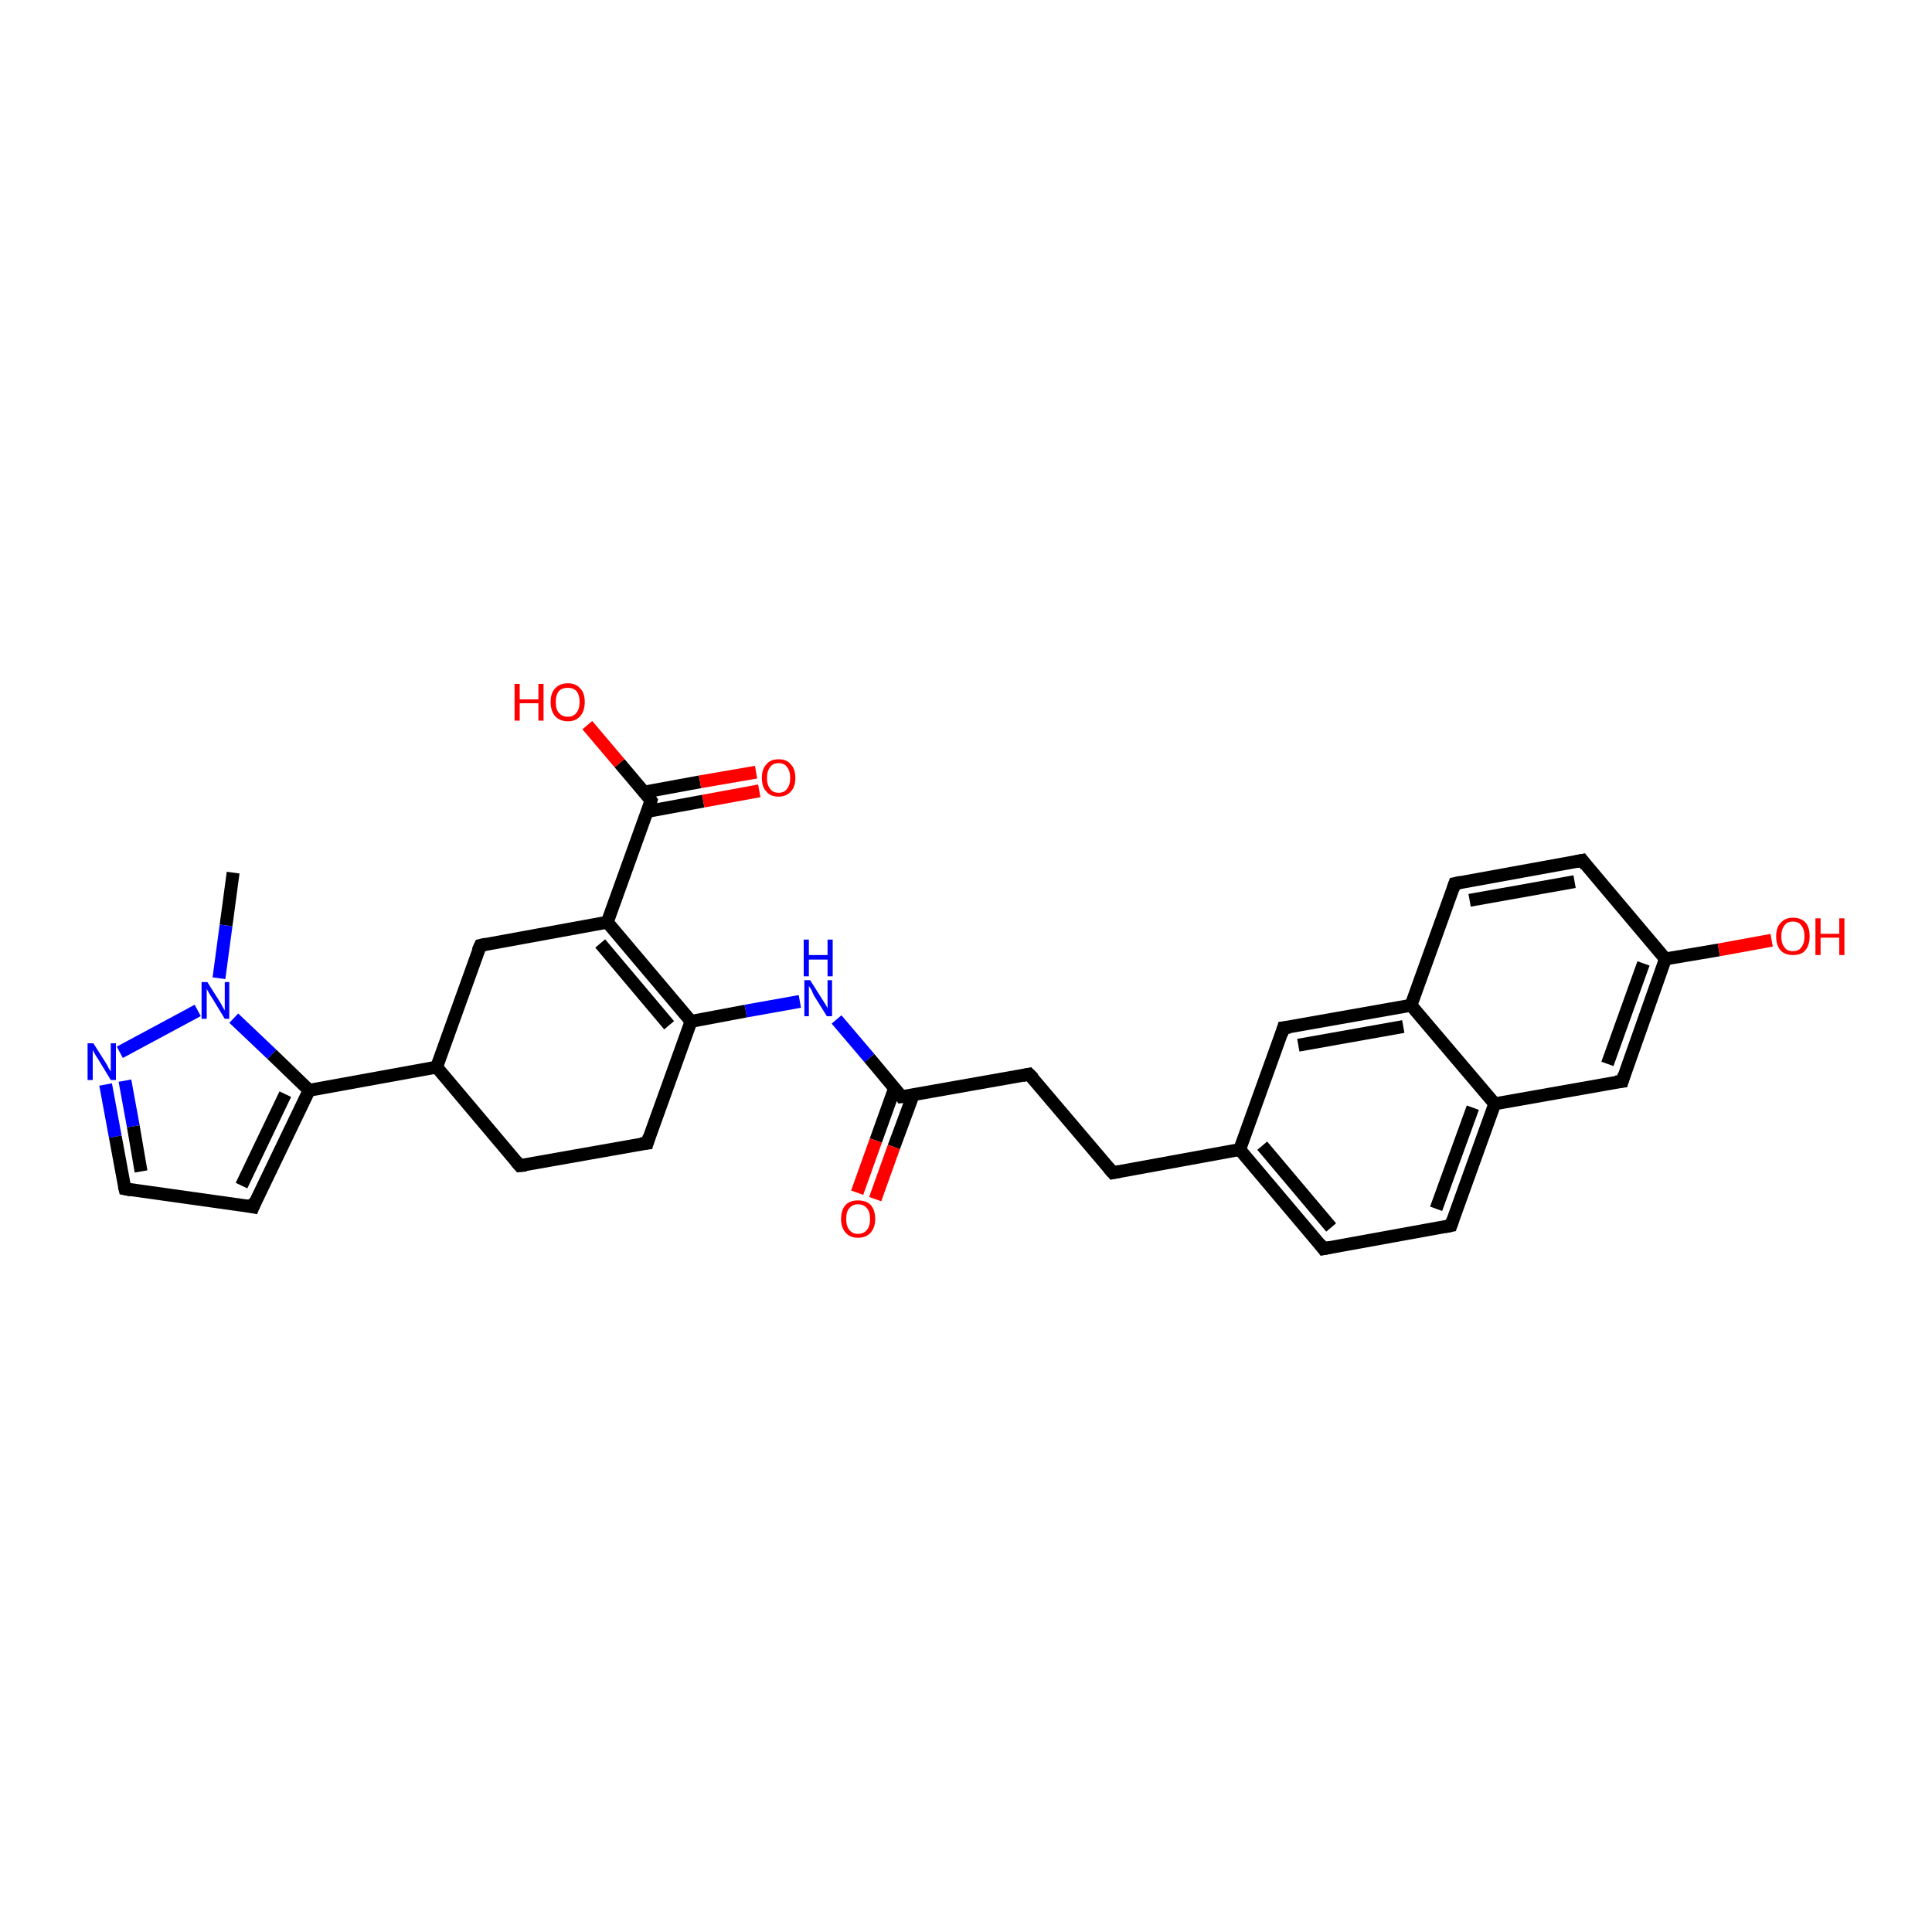 <?xml version='1.0' encoding='iso-8859-1'?>
<svg version='1.1' baseProfile='full'
              xmlns='http://www.w3.org/2000/svg'
                      xmlns:rdkit='http://www.rdkit.org/xml'
                      xmlns:xlink='http://www.w3.org/1999/xlink'
                  xml:space='preserve'
width='300px' height='300px' viewBox='0 0 300 300'>
<!-- END OF HEADER -->
<rect style='opacity:1.0;fill:#FFFFFF;stroke:none' width='300.0' height='300.0' x='0.0' y='0.0'> </rect>
<path class='bond-0 atom-0 atom-1' d='M 36.2,135.5 L 35.1,143.7' style='fill:none;fill-rule:evenodd;stroke:#000000;stroke-width:2.0px;stroke-linecap:butt;stroke-linejoin:miter;stroke-opacity:1' />
<path class='bond-0 atom-0 atom-1' d='M 35.1,143.7 L 34.0,151.9' style='fill:none;fill-rule:evenodd;stroke:#0000FF;stroke-width:2.0px;stroke-linecap:butt;stroke-linejoin:miter;stroke-opacity:1' />
<path class='bond-1 atom-1 atom-2' d='M 30.7,156.9 L 18.6,163.4' style='fill:none;fill-rule:evenodd;stroke:#0000FF;stroke-width:2.0px;stroke-linecap:butt;stroke-linejoin:miter;stroke-opacity:1' />
<path class='bond-2 atom-2 atom-3' d='M 16.4,168.4 L 17.9,176.5' style='fill:none;fill-rule:evenodd;stroke:#0000FF;stroke-width:2.0px;stroke-linecap:butt;stroke-linejoin:miter;stroke-opacity:1' />
<path class='bond-2 atom-2 atom-3' d='M 17.9,176.5 L 19.4,184.6' style='fill:none;fill-rule:evenodd;stroke:#000000;stroke-width:2.0px;stroke-linecap:butt;stroke-linejoin:miter;stroke-opacity:1' />
<path class='bond-2 atom-2 atom-3' d='M 19.4,167.8 L 20.7,174.9' style='fill:none;fill-rule:evenodd;stroke:#0000FF;stroke-width:2.0px;stroke-linecap:butt;stroke-linejoin:miter;stroke-opacity:1' />
<path class='bond-2 atom-2 atom-3' d='M 20.7,174.9 L 21.9,181.9' style='fill:none;fill-rule:evenodd;stroke:#000000;stroke-width:2.0px;stroke-linecap:butt;stroke-linejoin:miter;stroke-opacity:1' />
<path class='bond-3 atom-3 atom-4' d='M 19.4,184.6 L 39.3,187.4' style='fill:none;fill-rule:evenodd;stroke:#000000;stroke-width:2.0px;stroke-linecap:butt;stroke-linejoin:miter;stroke-opacity:1' />
<path class='bond-4 atom-4 atom-5' d='M 39.3,187.4 L 48.0,169.3' style='fill:none;fill-rule:evenodd;stroke:#000000;stroke-width:2.0px;stroke-linecap:butt;stroke-linejoin:miter;stroke-opacity:1' />
<path class='bond-4 atom-4 atom-5' d='M 37.5,184.1 L 44.3,169.9' style='fill:none;fill-rule:evenodd;stroke:#000000;stroke-width:2.0px;stroke-linecap:butt;stroke-linejoin:miter;stroke-opacity:1' />
<path class='bond-5 atom-5 atom-6' d='M 48.0,169.3 L 67.8,165.7' style='fill:none;fill-rule:evenodd;stroke:#000000;stroke-width:2.0px;stroke-linecap:butt;stroke-linejoin:miter;stroke-opacity:1' />
<path class='bond-6 atom-6 atom-7' d='M 67.8,165.7 L 80.7,181.0' style='fill:none;fill-rule:evenodd;stroke:#000000;stroke-width:2.0px;stroke-linecap:butt;stroke-linejoin:miter;stroke-opacity:1' />
<path class='bond-7 atom-7 atom-8' d='M 80.7,181.0 L 100.5,177.5' style='fill:none;fill-rule:evenodd;stroke:#000000;stroke-width:2.0px;stroke-linecap:butt;stroke-linejoin:miter;stroke-opacity:1' />
<path class='bond-8 atom-8 atom-9' d='M 100.5,177.5 L 107.3,158.6' style='fill:none;fill-rule:evenodd;stroke:#000000;stroke-width:2.0px;stroke-linecap:butt;stroke-linejoin:miter;stroke-opacity:1' />
<path class='bond-9 atom-9 atom-10' d='M 107.3,158.6 L 115.8,157.0' style='fill:none;fill-rule:evenodd;stroke:#000000;stroke-width:2.0px;stroke-linecap:butt;stroke-linejoin:miter;stroke-opacity:1' />
<path class='bond-9 atom-9 atom-10' d='M 115.8,157.0 L 124.2,155.5' style='fill:none;fill-rule:evenodd;stroke:#0000FF;stroke-width:2.0px;stroke-linecap:butt;stroke-linejoin:miter;stroke-opacity:1' />
<path class='bond-10 atom-10 atom-11' d='M 129.9,158.3 L 135.0,164.3' style='fill:none;fill-rule:evenodd;stroke:#0000FF;stroke-width:2.0px;stroke-linecap:butt;stroke-linejoin:miter;stroke-opacity:1' />
<path class='bond-10 atom-10 atom-11' d='M 135.0,164.3 L 140.0,170.3' style='fill:none;fill-rule:evenodd;stroke:#000000;stroke-width:2.0px;stroke-linecap:butt;stroke-linejoin:miter;stroke-opacity:1' />
<path class='bond-11 atom-11 atom-12' d='M 138.9,169.0 L 136.0,177.1' style='fill:none;fill-rule:evenodd;stroke:#000000;stroke-width:2.0px;stroke-linecap:butt;stroke-linejoin:miter;stroke-opacity:1' />
<path class='bond-11 atom-11 atom-12' d='M 136.0,177.1 L 133.1,185.2' style='fill:none;fill-rule:evenodd;stroke:#FF0000;stroke-width:2.0px;stroke-linecap:butt;stroke-linejoin:miter;stroke-opacity:1' />
<path class='bond-11 atom-11 atom-12' d='M 141.8,170.0 L 138.8,178.1' style='fill:none;fill-rule:evenodd;stroke:#000000;stroke-width:2.0px;stroke-linecap:butt;stroke-linejoin:miter;stroke-opacity:1' />
<path class='bond-11 atom-11 atom-12' d='M 138.8,178.1 L 135.9,186.2' style='fill:none;fill-rule:evenodd;stroke:#FF0000;stroke-width:2.0px;stroke-linecap:butt;stroke-linejoin:miter;stroke-opacity:1' />
<path class='bond-12 atom-11 atom-13' d='M 140.0,170.3 L 159.8,166.8' style='fill:none;fill-rule:evenodd;stroke:#000000;stroke-width:2.0px;stroke-linecap:butt;stroke-linejoin:miter;stroke-opacity:1' />
<path class='bond-13 atom-13 atom-14' d='M 159.8,166.8 L 172.8,182.1' style='fill:none;fill-rule:evenodd;stroke:#000000;stroke-width:2.0px;stroke-linecap:butt;stroke-linejoin:miter;stroke-opacity:1' />
<path class='bond-14 atom-14 atom-15' d='M 172.8,182.1 L 192.5,178.5' style='fill:none;fill-rule:evenodd;stroke:#000000;stroke-width:2.0px;stroke-linecap:butt;stroke-linejoin:miter;stroke-opacity:1' />
<path class='bond-15 atom-15 atom-16' d='M 192.5,178.5 L 205.5,193.9' style='fill:none;fill-rule:evenodd;stroke:#000000;stroke-width:2.0px;stroke-linecap:butt;stroke-linejoin:miter;stroke-opacity:1' />
<path class='bond-15 atom-15 atom-16' d='M 196.0,177.9 L 206.7,190.6' style='fill:none;fill-rule:evenodd;stroke:#000000;stroke-width:2.0px;stroke-linecap:butt;stroke-linejoin:miter;stroke-opacity:1' />
<path class='bond-16 atom-16 atom-17' d='M 205.5,193.9 L 225.3,190.3' style='fill:none;fill-rule:evenodd;stroke:#000000;stroke-width:2.0px;stroke-linecap:butt;stroke-linejoin:miter;stroke-opacity:1' />
<path class='bond-17 atom-17 atom-18' d='M 225.3,190.3 L 232.1,171.4' style='fill:none;fill-rule:evenodd;stroke:#000000;stroke-width:2.0px;stroke-linecap:butt;stroke-linejoin:miter;stroke-opacity:1' />
<path class='bond-17 atom-17 atom-18' d='M 223.0,187.7 L 228.7,172.0' style='fill:none;fill-rule:evenodd;stroke:#000000;stroke-width:2.0px;stroke-linecap:butt;stroke-linejoin:miter;stroke-opacity:1' />
<path class='bond-18 atom-18 atom-19' d='M 232.1,171.4 L 251.9,167.9' style='fill:none;fill-rule:evenodd;stroke:#000000;stroke-width:2.0px;stroke-linecap:butt;stroke-linejoin:miter;stroke-opacity:1' />
<path class='bond-19 atom-19 atom-20' d='M 251.9,167.9 L 258.6,148.9' style='fill:none;fill-rule:evenodd;stroke:#000000;stroke-width:2.0px;stroke-linecap:butt;stroke-linejoin:miter;stroke-opacity:1' />
<path class='bond-19 atom-19 atom-20' d='M 249.6,165.2 L 255.2,149.6' style='fill:none;fill-rule:evenodd;stroke:#000000;stroke-width:2.0px;stroke-linecap:butt;stroke-linejoin:miter;stroke-opacity:1' />
<path class='bond-20 atom-20 atom-21' d='M 258.6,148.9 L 266.9,147.5' style='fill:none;fill-rule:evenodd;stroke:#000000;stroke-width:2.0px;stroke-linecap:butt;stroke-linejoin:miter;stroke-opacity:1' />
<path class='bond-20 atom-20 atom-21' d='M 266.9,147.5 L 275.1,146.0' style='fill:none;fill-rule:evenodd;stroke:#FF0000;stroke-width:2.0px;stroke-linecap:butt;stroke-linejoin:miter;stroke-opacity:1' />
<path class='bond-21 atom-20 atom-22' d='M 258.6,148.9 L 245.7,133.6' style='fill:none;fill-rule:evenodd;stroke:#000000;stroke-width:2.0px;stroke-linecap:butt;stroke-linejoin:miter;stroke-opacity:1' />
<path class='bond-22 atom-22 atom-23' d='M 245.7,133.6 L 225.9,137.2' style='fill:none;fill-rule:evenodd;stroke:#000000;stroke-width:2.0px;stroke-linecap:butt;stroke-linejoin:miter;stroke-opacity:1' />
<path class='bond-22 atom-22 atom-23' d='M 244.5,136.9 L 228.2,139.8' style='fill:none;fill-rule:evenodd;stroke:#000000;stroke-width:2.0px;stroke-linecap:butt;stroke-linejoin:miter;stroke-opacity:1' />
<path class='bond-23 atom-23 atom-24' d='M 225.9,137.2 L 219.1,156.1' style='fill:none;fill-rule:evenodd;stroke:#000000;stroke-width:2.0px;stroke-linecap:butt;stroke-linejoin:miter;stroke-opacity:1' />
<path class='bond-24 atom-24 atom-25' d='M 219.1,156.1 L 199.3,159.6' style='fill:none;fill-rule:evenodd;stroke:#000000;stroke-width:2.0px;stroke-linecap:butt;stroke-linejoin:miter;stroke-opacity:1' />
<path class='bond-24 atom-24 atom-25' d='M 217.9,159.4 L 201.6,162.3' style='fill:none;fill-rule:evenodd;stroke:#000000;stroke-width:2.0px;stroke-linecap:butt;stroke-linejoin:miter;stroke-opacity:1' />
<path class='bond-25 atom-9 atom-26' d='M 107.3,158.6 L 94.3,143.2' style='fill:none;fill-rule:evenodd;stroke:#000000;stroke-width:2.0px;stroke-linecap:butt;stroke-linejoin:miter;stroke-opacity:1' />
<path class='bond-25 atom-9 atom-26' d='M 103.9,159.2 L 93.2,146.5' style='fill:none;fill-rule:evenodd;stroke:#000000;stroke-width:2.0px;stroke-linecap:butt;stroke-linejoin:miter;stroke-opacity:1' />
<path class='bond-26 atom-26 atom-27' d='M 94.3,143.2 L 74.6,146.8' style='fill:none;fill-rule:evenodd;stroke:#000000;stroke-width:2.0px;stroke-linecap:butt;stroke-linejoin:miter;stroke-opacity:1' />
<path class='bond-27 atom-26 atom-28' d='M 94.3,143.2 L 101.1,124.3' style='fill:none;fill-rule:evenodd;stroke:#000000;stroke-width:2.0px;stroke-linecap:butt;stroke-linejoin:miter;stroke-opacity:1' />
<path class='bond-28 atom-28 atom-29' d='M 101.1,124.3 L 96.2,118.5' style='fill:none;fill-rule:evenodd;stroke:#000000;stroke-width:2.0px;stroke-linecap:butt;stroke-linejoin:miter;stroke-opacity:1' />
<path class='bond-28 atom-28 atom-29' d='M 96.2,118.5 L 91.2,112.6' style='fill:none;fill-rule:evenodd;stroke:#FF0000;stroke-width:2.0px;stroke-linecap:butt;stroke-linejoin:miter;stroke-opacity:1' />
<path class='bond-29 atom-28 atom-30' d='M 100.5,126.0 L 109.2,124.4' style='fill:none;fill-rule:evenodd;stroke:#000000;stroke-width:2.0px;stroke-linecap:butt;stroke-linejoin:miter;stroke-opacity:1' />
<path class='bond-29 atom-28 atom-30' d='M 109.2,124.4 L 117.9,122.8' style='fill:none;fill-rule:evenodd;stroke:#FF0000;stroke-width:2.0px;stroke-linecap:butt;stroke-linejoin:miter;stroke-opacity:1' />
<path class='bond-29 atom-28 atom-30' d='M 100.0,123.0 L 108.7,121.4' style='fill:none;fill-rule:evenodd;stroke:#000000;stroke-width:2.0px;stroke-linecap:butt;stroke-linejoin:miter;stroke-opacity:1' />
<path class='bond-29 atom-28 atom-30' d='M 108.7,121.4 L 117.4,119.9' style='fill:none;fill-rule:evenodd;stroke:#FF0000;stroke-width:2.0px;stroke-linecap:butt;stroke-linejoin:miter;stroke-opacity:1' />
<path class='bond-30 atom-5 atom-1' d='M 48.0,169.3 L 42.2,163.7' style='fill:none;fill-rule:evenodd;stroke:#000000;stroke-width:2.0px;stroke-linecap:butt;stroke-linejoin:miter;stroke-opacity:1' />
<path class='bond-30 atom-5 atom-1' d='M 42.2,163.7 L 36.3,158.1' style='fill:none;fill-rule:evenodd;stroke:#0000FF;stroke-width:2.0px;stroke-linecap:butt;stroke-linejoin:miter;stroke-opacity:1' />
<path class='bond-31 atom-27 atom-6' d='M 74.6,146.8 L 67.8,165.7' style='fill:none;fill-rule:evenodd;stroke:#000000;stroke-width:2.0px;stroke-linecap:butt;stroke-linejoin:miter;stroke-opacity:1' />
<path class='bond-32 atom-25 atom-15' d='M 199.3,159.6 L 192.5,178.5' style='fill:none;fill-rule:evenodd;stroke:#000000;stroke-width:2.0px;stroke-linecap:butt;stroke-linejoin:miter;stroke-opacity:1' />
<path class='bond-33 atom-24 atom-18' d='M 219.1,156.1 L 232.1,171.4' style='fill:none;fill-rule:evenodd;stroke:#000000;stroke-width:2.0px;stroke-linecap:butt;stroke-linejoin:miter;stroke-opacity:1' />
<path d='M 19.3,184.2 L 19.4,184.6 L 20.4,184.8' style='fill:none;stroke:#000000;stroke-width:2.0px;stroke-linecap:butt;stroke-linejoin:miter;stroke-opacity:1;' />
<path d='M 38.3,187.2 L 39.3,187.4 L 39.7,186.4' style='fill:none;stroke:#000000;stroke-width:2.0px;stroke-linecap:butt;stroke-linejoin:miter;stroke-opacity:1;' />
<path d='M 80.1,180.3 L 80.7,181.0 L 81.7,180.9' style='fill:none;stroke:#000000;stroke-width:2.0px;stroke-linecap:butt;stroke-linejoin:miter;stroke-opacity:1;' />
<path d='M 99.5,177.6 L 100.5,177.5 L 100.8,176.5' style='fill:none;stroke:#000000;stroke-width:2.0px;stroke-linecap:butt;stroke-linejoin:miter;stroke-opacity:1;' />
<path d='M 139.8,170.0 L 140.0,170.3 L 141.0,170.2' style='fill:none;stroke:#000000;stroke-width:2.0px;stroke-linecap:butt;stroke-linejoin:miter;stroke-opacity:1;' />
<path d='M 158.8,167.0 L 159.8,166.8 L 160.5,167.5' style='fill:none;stroke:#000000;stroke-width:2.0px;stroke-linecap:butt;stroke-linejoin:miter;stroke-opacity:1;' />
<path d='M 172.1,181.3 L 172.8,182.1 L 173.8,181.9' style='fill:none;stroke:#000000;stroke-width:2.0px;stroke-linecap:butt;stroke-linejoin:miter;stroke-opacity:1;' />
<path d='M 204.9,193.1 L 205.5,193.9 L 206.5,193.7' style='fill:none;stroke:#000000;stroke-width:2.0px;stroke-linecap:butt;stroke-linejoin:miter;stroke-opacity:1;' />
<path d='M 224.3,190.5 L 225.3,190.3 L 225.6,189.4' style='fill:none;stroke:#000000;stroke-width:2.0px;stroke-linecap:butt;stroke-linejoin:miter;stroke-opacity:1;' />
<path d='M 250.9,168.0 L 251.9,167.9 L 252.2,166.9' style='fill:none;stroke:#000000;stroke-width:2.0px;stroke-linecap:butt;stroke-linejoin:miter;stroke-opacity:1;' />
<path d='M 246.3,134.4 L 245.7,133.6 L 244.7,133.8' style='fill:none;stroke:#000000;stroke-width:2.0px;stroke-linecap:butt;stroke-linejoin:miter;stroke-opacity:1;' />
<path d='M 226.9,137.0 L 225.9,137.2 L 225.6,138.1' style='fill:none;stroke:#000000;stroke-width:2.0px;stroke-linecap:butt;stroke-linejoin:miter;stroke-opacity:1;' />
<path d='M 200.3,159.5 L 199.3,159.6 L 199.0,160.6' style='fill:none;stroke:#000000;stroke-width:2.0px;stroke-linecap:butt;stroke-linejoin:miter;stroke-opacity:1;' />
<path d='M 75.5,146.6 L 74.6,146.8 L 74.2,147.7' style='fill:none;stroke:#000000;stroke-width:2.0px;stroke-linecap:butt;stroke-linejoin:miter;stroke-opacity:1;' />
<path d='M 100.8,125.3 L 101.1,124.3 L 100.9,124.0' style='fill:none;stroke:#000000;stroke-width:2.0px;stroke-linecap:butt;stroke-linejoin:miter;stroke-opacity:1;' />
<path class='atom-1' d='M 32.2 152.5
L 34.1 155.5
Q 34.3 155.8, 34.6 156.4
Q 34.9 156.9, 34.9 156.9
L 34.9 152.5
L 35.6 152.5
L 35.6 158.2
L 34.9 158.2
L 32.9 154.9
Q 32.6 154.5, 32.4 154.1
Q 32.1 153.6, 32.1 153.5
L 32.1 158.2
L 31.3 158.2
L 31.3 152.5
L 32.2 152.5
' fill='#0000FF'/>
<path class='atom-2' d='M 14.5 162.0
L 16.4 165.0
Q 16.6 165.3, 16.9 165.9
Q 17.2 166.4, 17.2 166.4
L 17.2 162.0
L 18.0 162.0
L 18.0 167.7
L 17.2 167.7
L 15.2 164.4
Q 14.9 164.0, 14.7 163.6
Q 14.4 163.1, 14.4 163.0
L 14.4 167.7
L 13.6 167.7
L 13.6 162.0
L 14.5 162.0
' fill='#0000FF'/>
<path class='atom-10' d='M 125.8 152.2
L 127.7 155.2
Q 127.9 155.5, 128.2 156.0
Q 128.5 156.5, 128.5 156.6
L 128.5 152.2
L 129.2 152.2
L 129.2 157.8
L 128.4 157.8
L 126.4 154.6
Q 126.2 154.2, 126.0 153.7
Q 125.7 153.3, 125.6 153.1
L 125.6 157.8
L 124.9 157.8
L 124.9 152.2
L 125.8 152.2
' fill='#0000FF'/>
<path class='atom-10' d='M 124.8 145.9
L 125.6 145.9
L 125.6 148.3
L 128.5 148.3
L 128.5 145.9
L 129.3 145.9
L 129.3 151.6
L 128.5 151.6
L 128.5 149.0
L 125.6 149.0
L 125.6 151.6
L 124.8 151.6
L 124.8 145.9
' fill='#0000FF'/>
<path class='atom-12' d='M 130.6 189.3
Q 130.6 187.9, 131.3 187.1
Q 132.0 186.4, 133.2 186.4
Q 134.5 186.4, 135.2 187.1
Q 135.9 187.9, 135.9 189.3
Q 135.9 190.6, 135.2 191.4
Q 134.5 192.2, 133.2 192.2
Q 132.0 192.2, 131.3 191.4
Q 130.6 190.6, 130.6 189.3
M 133.2 191.6
Q 134.1 191.6, 134.6 191.0
Q 135.1 190.4, 135.1 189.3
Q 135.1 188.1, 134.6 187.6
Q 134.1 187.0, 133.2 187.0
Q 132.4 187.0, 131.9 187.6
Q 131.4 188.1, 131.4 189.3
Q 131.4 190.4, 131.9 191.0
Q 132.4 191.6, 133.2 191.6
' fill='#FF0000'/>
<path class='atom-21' d='M 275.8 145.4
Q 275.8 144.0, 276.5 143.3
Q 277.2 142.5, 278.4 142.5
Q 279.7 142.5, 280.4 143.3
Q 281.0 144.0, 281.0 145.4
Q 281.0 146.8, 280.3 147.6
Q 279.7 148.3, 278.4 148.3
Q 277.2 148.3, 276.5 147.6
Q 275.8 146.8, 275.8 145.4
M 278.4 147.7
Q 279.3 147.7, 279.7 147.1
Q 280.2 146.5, 280.2 145.4
Q 280.2 144.3, 279.7 143.7
Q 279.3 143.1, 278.4 143.1
Q 277.5 143.1, 277.1 143.7
Q 276.6 144.3, 276.6 145.4
Q 276.6 146.5, 277.1 147.1
Q 277.5 147.7, 278.4 147.7
' fill='#FF0000'/>
<path class='atom-21' d='M 281.9 142.6
L 282.7 142.6
L 282.7 145.0
L 285.6 145.0
L 285.6 142.6
L 286.4 142.6
L 286.4 148.3
L 285.6 148.3
L 285.6 145.6
L 282.7 145.6
L 282.7 148.3
L 281.9 148.3
L 281.9 142.6
' fill='#FF0000'/>
<path class='atom-29' d='M 79.9 106.2
L 80.7 106.2
L 80.7 108.6
L 83.6 108.6
L 83.6 106.2
L 84.4 106.2
L 84.4 111.9
L 83.6 111.9
L 83.6 109.2
L 80.7 109.2
L 80.7 111.9
L 79.9 111.9
L 79.9 106.2
' fill='#FF0000'/>
<path class='atom-29' d='M 85.5 109.0
Q 85.5 107.6, 86.2 106.9
Q 86.9 106.1, 88.2 106.1
Q 89.4 106.1, 90.1 106.9
Q 90.8 107.6, 90.8 109.0
Q 90.8 110.4, 90.1 111.2
Q 89.4 112.0, 88.2 112.0
Q 86.9 112.0, 86.2 111.2
Q 85.5 110.4, 85.5 109.0
M 88.2 111.3
Q 89.0 111.3, 89.5 110.7
Q 90.0 110.1, 90.0 109.0
Q 90.0 107.9, 89.5 107.3
Q 89.0 106.8, 88.2 106.8
Q 87.3 106.8, 86.8 107.3
Q 86.3 107.9, 86.3 109.0
Q 86.3 110.2, 86.8 110.7
Q 87.3 111.3, 88.2 111.3
' fill='#FF0000'/>
<path class='atom-30' d='M 118.3 120.8
Q 118.3 119.4, 119.0 118.7
Q 119.6 117.9, 120.9 117.9
Q 122.2 117.9, 122.8 118.7
Q 123.5 119.4, 123.5 120.8
Q 123.5 122.2, 122.8 122.9
Q 122.1 123.7, 120.9 123.7
Q 119.6 123.7, 119.0 122.9
Q 118.3 122.2, 118.3 120.8
M 120.9 123.1
Q 121.8 123.1, 122.2 122.5
Q 122.7 121.9, 122.7 120.8
Q 122.7 119.7, 122.2 119.1
Q 121.8 118.5, 120.9 118.5
Q 120.0 118.5, 119.6 119.1
Q 119.1 119.7, 119.1 120.8
Q 119.1 121.9, 119.6 122.5
Q 120.0 123.1, 120.9 123.1
' fill='#FF0000'/>
</svg>
